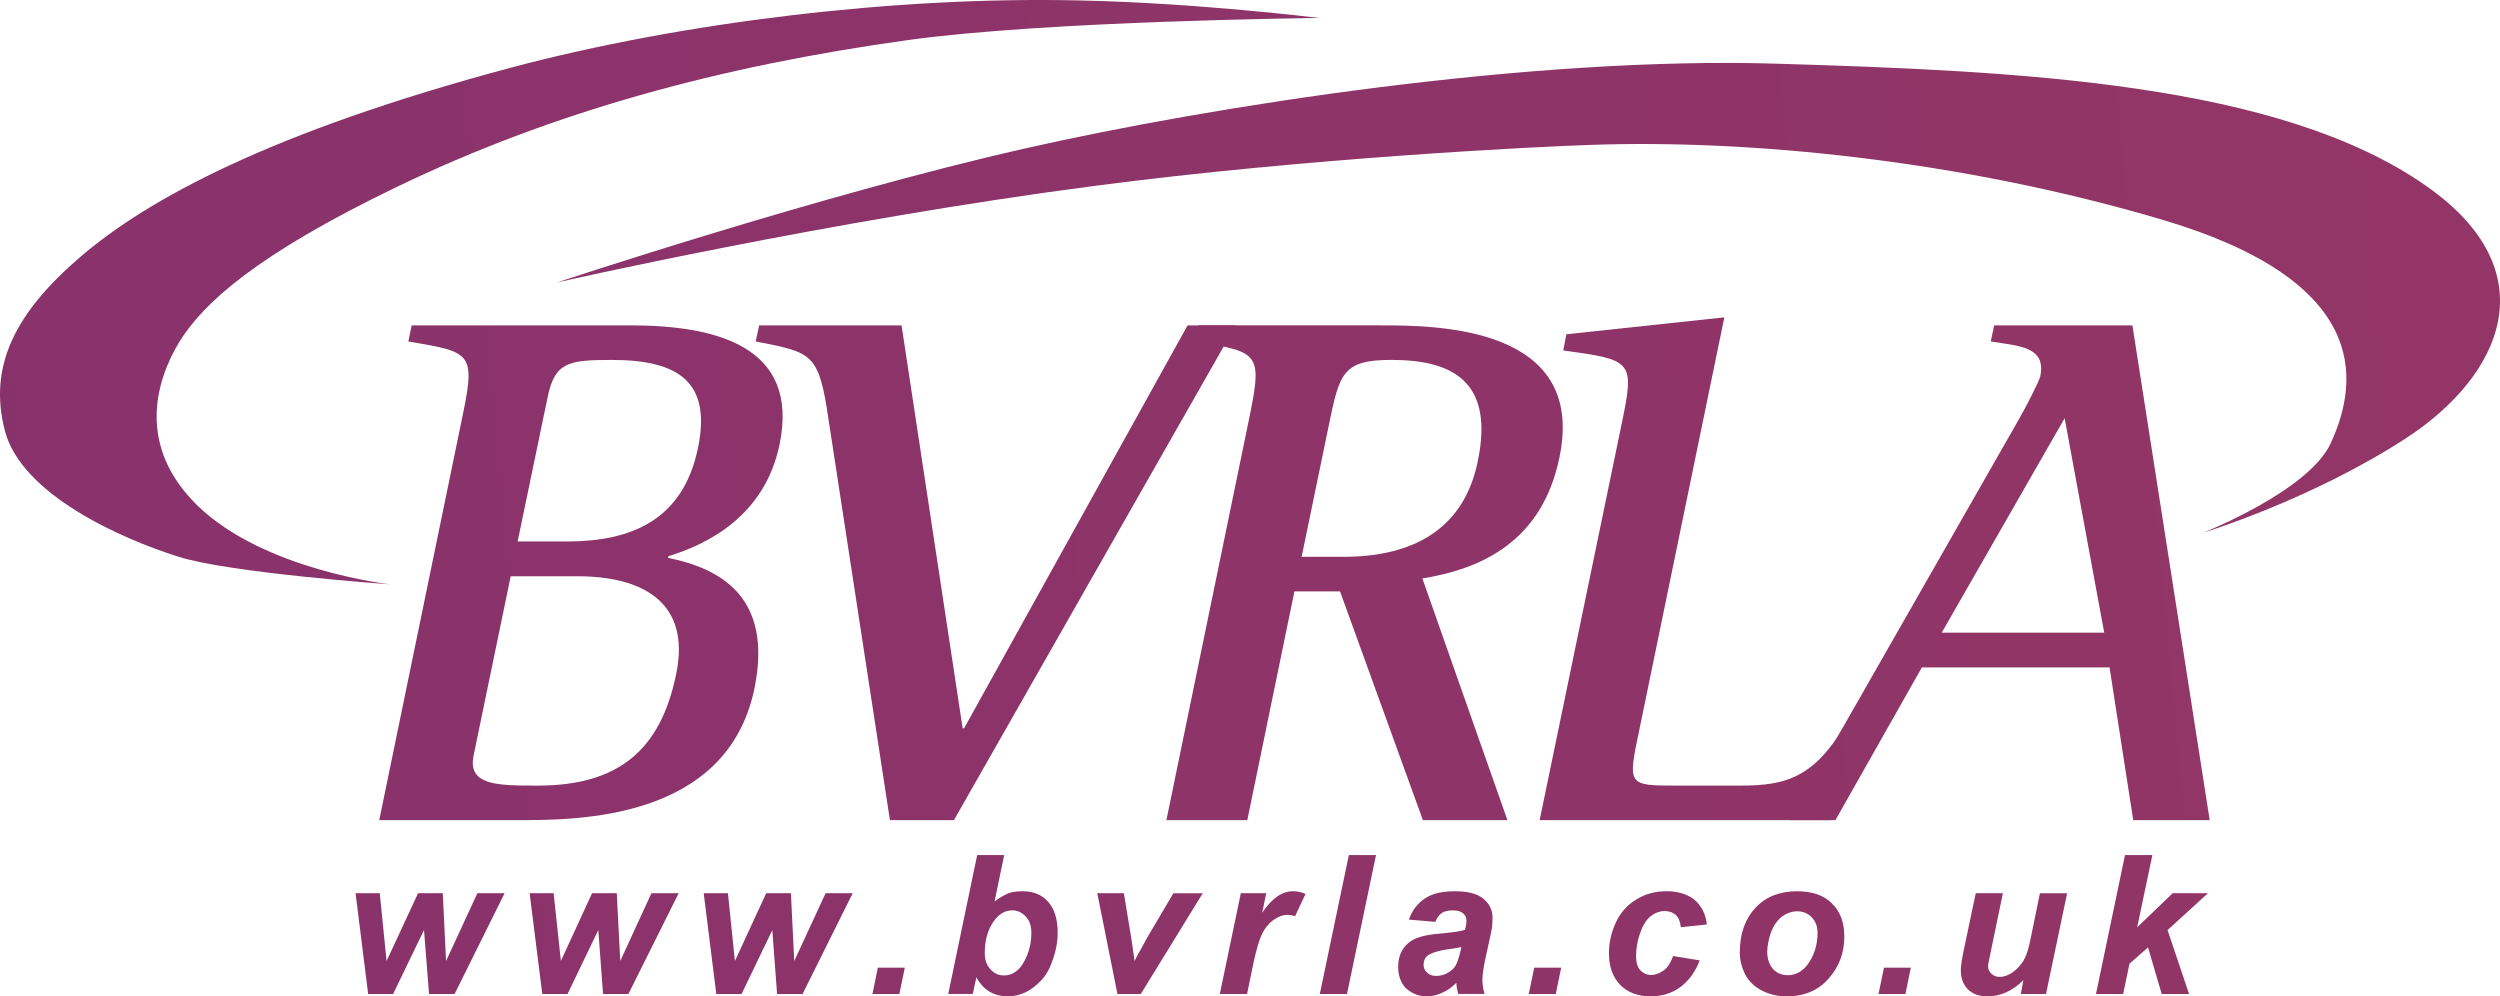 <?xml version="1.0" encoding="utf-8"?>
<!-- Generator: Adobe Illustrator 25.2.2, SVG Export Plug-In . SVG Version: 6.00 Build 0)  -->
<svg version="1.1" xmlns="http://www.w3.org/2000/svg" xmlns:xlink="http://www.w3.org/1999/xlink" x="0px" y="0px"
	 viewBox="0 0 132.527 52.817" style="enable-background:new 0 0 132.527 52.817;" xml:space="preserve">
<style type="text/css">
	.st0{fill:url(#SVGID_1_);}
	.st1{fill:url(#SVGID_2_);}
	.st2{fill:url(#SVGID_3_);}
	.st3{fill:url(#SVGID_4_);}
	.st4{fill:url(#SVGID_5_);}
	.st5{fill:url(#SVGID_6_);}
	.st6{fill:url(#SVGID_7_);}
	.st7{fill:url(#SVGID_8_);}
	.st8{fill:url(#SVGID_9_);}
	.st9{fill:url(#SVGID_10_);}
	.st10{fill:url(#SVGID_11_);}
	.st11{fill:url(#SVGID_12_);}
	.st12{fill:url(#SVGID_13_);}
	.st13{fill:url(#SVGID_14_);}
	.st14{fill:url(#SVGID_15_);}
	.st15{fill:url(#SVGID_16_);}
	.st16{fill:url(#SVGID_17_);}
	.st17{fill:url(#SVGID_18_);}
	.st18{fill:url(#SVGID_19_);}
	.st19{fill:url(#SVGID_20_);}
	.st20{fill:url(#SVGID_21_);}
	.st21{fill:url(#SVGID_22_);}
</style>
<g>
	<g>
		<linearGradient id="SVGID_1_" gradientUnits="userSpaceOnUse" x1="1196.984" y1="-79.191" x2="-41.518" y2="36.64">
			<stop  offset="0" style="stop-color:#EB660C"/>
			<stop  offset="0.428" style="stop-color:#BE4352"/>
			<stop  offset="1" style="stop-color:#85316D"/>
		</linearGradient>
		<path class="st0" d="M27.073,30.548h3.542c3.42,0,6.031,1.357,5.227,5.198c-0.82,3.99-3.035,5.899-7.32,5.899
			c-2.146,0-3.747,0-3.416-1.598L27.073,30.548 M29.019,21.109c0.38-1.896,1.067-2.029,3.413-2.029c3.55,0,5.292,1.172,4.568,4.669
			c-0.799,3.867-3.593,4.955-6.951,4.955H27.44L29.019,21.109z M20.104,43.476h7.336c3.196,0,11.099,0,12.551-6.968
			c1.021-4.958-1.929-6.393-4.567-6.932l0.003-0.091c2.044-0.62,5.115-2.111,5.9-5.932c1.081-5.253-3.461-6.305-7.929-6.305H21.823
			l-0.177,0.854c3.497,0.588,3.581,0.588,2.773,4.439L20.104,43.476z"/>
		<linearGradient id="SVGID_2_" gradientUnits="userSpaceOnUse" x1="1197.156" y1="-77.355" x2="-41.346" y2="38.476">
			<stop  offset="0" style="stop-color:#EB660C"/>
			<stop  offset="0.428" style="stop-color:#BE4352"/>
			<stop  offset="1" style="stop-color:#85316D"/>
		</linearGradient>
		<path class="st1" d="M47.176,43.476h3.392l14.938-26.228h-2.552L51.106,38.609h-0.075l-3.239-21.361h-7.547l-0.185,0.854
			c3.003,0.588,3.343,0.588,3.862,4.14L47.176,43.476"/>
		<linearGradient id="SVGID_3_" gradientUnits="userSpaceOnUse" x1="1197.384" y1="-74.915" x2="-41.118" y2="40.916">
			<stop  offset="0" style="stop-color:#EB660C"/>
			<stop  offset="0.428" style="stop-color:#BE4352"/>
			<stop  offset="1" style="stop-color:#85316D"/>
		</linearGradient>
		<path class="st2" d="M70.433,22.586c0.575-2.799,0.729-3.507,3.331-3.507c3.275,0,5.45,1.172,4.573,5.38
			c-0.891,4.374-4.588,5.059-7.114,5.059h-2.223L70.433,22.586 M61.832,43.476h4.289l2.498-12.127h2.417l4.393,12.127h4.48
			l-4.508-12.812c3.178-0.513,6.364-1.987,7.27-6.435c1.448-6.981-6.617-6.981-9.533-6.981h-9.596l-0.175,0.854
			c3.508,0.588,3.576,0.588,2.779,4.439L61.832,43.476z"/>
		<linearGradient id="SVGID_4_" gradientUnits="userSpaceOnUse" x1="1197.559" y1="-73.043" x2="-40.943" y2="42.789">
			<stop  offset="0" style="stop-color:#EB660C"/>
			<stop  offset="0.428" style="stop-color:#BE4352"/>
			<stop  offset="1" style="stop-color:#85316D"/>
		</linearGradient>
		<path class="st3" d="M81.618,43.476H96.98l1.742-5.643l-0.531-0.101c-1.841,3.536-3.492,3.913-5.943,3.913h-3.343
			c-2.624,0-2.624,0-2.011-2.919l4.515-21.903l-8.373,0.896l-0.167,0.86c3.672,0.5,3.788,0.549,3.11,3.828L81.618,43.476"/>
		<linearGradient id="SVGID_5_" gradientUnits="userSpaceOnUse" x1="1197.729" y1="-71.234" x2="-40.774" y2="44.597">
			<stop  offset="0" style="stop-color:#EB660C"/>
			<stop  offset="0.428" style="stop-color:#BE4352"/>
			<stop  offset="1" style="stop-color:#85316D"/>
		</linearGradient>
		<path class="st4" d="M109.448,22.168l2.098,11.37h-8.614L109.448,22.168 M94.886,43.476h2.411l4.584-8.098h9.948l1.255,8.098
			h4.054l-4.097-26.228h-7.328l-0.182,0.854c1.511,0.244,2.942,0.266,2.627,1.841c-0.058,0.266-0.761,1.633-1.143,2.299
			L94.886,43.476z"/>
		<linearGradient id="SVGID_6_" gradientUnits="userSpaceOnUse" x1="1196.29" y1="-86.618" x2="-42.213" y2="29.213">
			<stop  offset="0" style="stop-color:#EB660C"/>
			<stop  offset="0.428" style="stop-color:#BE4352"/>
			<stop  offset="1" style="stop-color:#85316D"/>
		</linearGradient>
		<path class="st5" d="M29.533,14.973c0,0,13.952-4.643,24.762-7.094c10.024-2.273,26.922-4.903,39.89-4.503
			c12.968,0.387,26.627,1.023,34.411,6.468c6.534,4.549,4.024,10.065-1.013,13.36c-5.039,3.289-10.8,5.039-10.8,5.039
			s5.609-2.211,6.771-4.75c1.623-3.507,1.864-8.614-8.818-11.812c-10.838-3.227-22.105-4.286-30.321-4.003
			c-3.003,0.094-15.15,0.705-26.311,2.166C43.922,11.687,29.533,14.973,29.533,14.973"/>
		<linearGradient id="SVGID_7_" gradientUnits="userSpaceOnUse" x1="1195.691" y1="-93.024" x2="-42.812" y2="22.808">
			<stop  offset="0" style="stop-color:#EB660C"/>
			<stop  offset="0.428" style="stop-color:#BE4352"/>
			<stop  offset="1" style="stop-color:#85316D"/>
		</linearGradient>
		<path class="st6" d="M20.677,30.976c0,0-8.559-0.607-11.231-1.468c-3.018-0.951-8.317-3.292-9.19-6.685
			c-0.878-3.383,0.513-6.224,4.036-9.234c3.534-3.016,10.021-6.585,22.762-9.994C36.094,1.186,47.46-0.203,57.23,0.024
			c6.159,0.123,12.705,0.929,12.705,0.929S55.598,1.096,48.197,2.115C38.138,3.505,29.27,5.937,21.035,9.908
			c-7.453,3.591-10.271,6.169-11.536,8.227c-1.242,2.058-2.269,5.497,0.967,8.663C13.987,30.233,20.677,30.976,20.677,30.976"/>
		<linearGradient id="SVGID_8_" gradientUnits="userSpaceOnUse" x1="1198.771" y1="-60.087" x2="-39.731" y2="55.745">
			<stop  offset="0" style="stop-color:#EB660C"/>
			<stop  offset="0.428" style="stop-color:#BE4352"/>
			<stop  offset="1" style="stop-color:#85316D"/>
		</linearGradient>
		<polygon class="st7" points="24.099,52.691 22.743,52.691 22.477,49.304 20.839,52.691 19.516,52.691 18.849,47.35 20.131,47.35
			20.492,50.944 22.162,47.35 23.472,47.35 23.646,50.944 25.305,47.35 26.75,47.35 		"/>
		<linearGradient id="SVGID_9_" gradientUnits="userSpaceOnUse" x1="1198.851" y1="-59.232" x2="-39.651" y2="56.599">
			<stop  offset="0" style="stop-color:#EB660C"/>
			<stop  offset="0.428" style="stop-color:#BE4352"/>
			<stop  offset="1" style="stop-color:#85316D"/>
		</linearGradient>
		<polygon class="st8" points="33.313,52.691 31.969,52.691 31.716,49.304 30.086,52.691 28.747,52.691 28.075,47.35 29.349,47.35
			29.732,50.944 31.385,47.35 32.695,47.35 32.88,50.944 34.533,47.35 35.976,47.35 		"/>
		<linearGradient id="SVGID_10_" gradientUnits="userSpaceOnUse" x1="1198.931" y1="-58.376" x2="-39.572" y2="57.455">
			<stop  offset="0" style="stop-color:#EB660C"/>
			<stop  offset="0.428" style="stop-color:#BE4352"/>
			<stop  offset="1" style="stop-color:#85316D"/>
		</linearGradient>
		<polygon class="st9" points="42.546,52.691 41.193,52.691 40.942,49.304 39.312,52.691 37.971,52.691 37.304,47.35 38.588,47.35
			38.958,50.944 40.617,47.35 41.927,47.35 42.104,50.944 43.766,47.35 45.202,47.35 		"/>
		<linearGradient id="SVGID_11_" gradientUnits="userSpaceOnUse" x1="1199.176" y1="-55.753" x2="-39.326" y2="60.078">
			<stop  offset="0" style="stop-color:#EB660C"/>
			<stop  offset="0.428" style="stop-color:#BE4352"/>
			<stop  offset="1" style="stop-color:#85316D"/>
		</linearGradient>
		<polygon class="st10" points="46.536,51.298 47.965,51.298 47.676,52.691 46.249,52.691 		"/>
		<linearGradient id="SVGID_12_" gradientUnits="userSpaceOnUse" x1="1198.954" y1="-58.134" x2="-39.549" y2="57.697">
			<stop  offset="0" style="stop-color:#EB660C"/>
			<stop  offset="0.428" style="stop-color:#BE4352"/>
			<stop  offset="1" style="stop-color:#85316D"/>
		</linearGradient>
		<path class="st11" d="M50.267,52.691l1.534-7.364h1.433l-0.511,2.458c0.26-0.198,0.511-0.334,0.742-0.435
			c0.226-0.078,0.468-0.104,0.752-0.104c0.557,0,1.011,0.182,1.341,0.555c0.339,0.37,0.51,0.929,0.51,1.633
			c0,0.49-0.088,0.964-0.249,1.415c-0.152,0.464-0.35,0.838-0.626,1.12c-0.268,0.286-0.539,0.493-0.842,0.639
			c-0.286,0.137-0.597,0.208-0.909,0.208c-0.773,0-1.326-0.341-1.683-1.013l-0.193,0.886H50.267z M52.202,50.532
			c0,0.341,0.1,0.636,0.305,0.854c0.206,0.224,0.437,0.324,0.719,0.324c0.238,0,0.464-0.078,0.679-0.25
			c0.212-0.169,0.398-0.458,0.547-0.831c0.151-0.38,0.222-0.773,0.222-1.156c0-0.373-0.089-0.679-0.296-0.883
			c-0.194-0.214-0.443-0.331-0.705-0.331c-0.367,0-0.674,0.163-0.935,0.497C52.379,49.217,52.202,49.808,52.202,50.532"/>
		<linearGradient id="SVGID_13_" gradientUnits="userSpaceOnUse" x1="1199.099" y1="-56.578" x2="-39.403" y2="59.254">
			<stop  offset="0" style="stop-color:#EB660C"/>
			<stop  offset="0.428" style="stop-color:#BE4352"/>
			<stop  offset="1" style="stop-color:#85316D"/>
		</linearGradient>
		<path class="st12" d="M60.476,52.691h-1.24l-1.068-5.341h1.409l0.386,2.338c0.089,0.62,0.163,1.052,0.177,1.257
			c0.031-0.055,0.136-0.283,0.357-0.659c0.199-0.377,0.328-0.597,0.377-0.688l1.33-2.247h1.553L60.476,52.691z"/>
		<linearGradient id="SVGID_14_" gradientUnits="userSpaceOnUse" x1="1199.157" y1="-55.964" x2="-39.346" y2="59.867">
			<stop  offset="0" style="stop-color:#EB660C"/>
			<stop  offset="0.428" style="stop-color:#BE4352"/>
			<stop  offset="1" style="stop-color:#85316D"/>
		</linearGradient>
		<path class="st13" d="M65.777,47.35h1.346l-0.214,1.039c0.506-0.763,1.049-1.143,1.627-1.143c0.206,0,0.433,0.032,0.67,0.143
			l-0.552,1.179c-0.135-0.046-0.266-0.068-0.411-0.068c-0.248,0-0.497,0.091-0.757,0.283c-0.25,0.185-0.448,0.435-0.592,0.743
			c-0.151,0.315-0.294,0.822-0.438,1.477l-0.349,1.689h-1.443L65.777,47.35z"/>
		<linearGradient id="SVGID_15_" gradientUnits="userSpaceOnUse" x1="1199.111" y1="-56.455" x2="-39.392" y2="59.376">
			<stop  offset="0" style="stop-color:#EB660C"/>
			<stop  offset="0.428" style="stop-color:#BE4352"/>
			<stop  offset="1" style="stop-color:#85316D"/>
		</linearGradient>
		<polygon class="st14" points="69.965,52.691 71.504,45.327 72.944,45.327 71.405,52.691 		"/>
		<linearGradient id="SVGID_16_" gradientUnits="userSpaceOnUse" x1="1199.255" y1="-54.917" x2="-39.248" y2="60.914">
			<stop  offset="0" style="stop-color:#EB660C"/>
			<stop  offset="0.428" style="stop-color:#BE4352"/>
			<stop  offset="1" style="stop-color:#85316D"/>
		</linearGradient>
		<path class="st15" d="M76.089,48.869l-1.402-0.12c0.161-0.471,0.443-0.844,0.841-1.117c0.404-0.273,0.93-0.386,1.593-0.386
			c0.684,0,1.193,0.123,1.516,0.399c0.333,0.279,0.485,0.613,0.485,1.01c0,0.156-0.018,0.324-0.026,0.51
			c-0.036,0.192-0.133,0.659-0.308,1.438c-0.14,0.62-0.206,1.072-0.206,1.328c0,0.227,0.034,0.481,0.114,0.76h-1.388
			c-0.068-0.205-0.099-0.4-0.105-0.591c-0.219,0.217-0.458,0.399-0.737,0.52c-0.282,0.133-0.549,0.198-0.818,0.198
			c-0.448,0-0.807-0.156-1.113-0.422c-0.283-0.296-0.417-0.685-0.417-1.136c0-0.5,0.151-0.903,0.475-1.214
			c0.312-0.309,0.873-0.487,1.685-0.549c0.692-0.062,1.153-0.127,1.383-0.204c0.054-0.198,0.076-0.347,0.076-0.497
			s-0.047-0.273-0.177-0.373c-0.112-0.114-0.307-0.163-0.545-0.163c-0.265,0-0.471,0.049-0.619,0.163
			C76.257,48.538,76.157,48.691,76.089,48.869 M77.462,50.207c-0.086,0.016-0.211,0.042-0.342,0.062
			c-0.73,0.088-1.192,0.214-1.425,0.373c-0.156,0.127-0.231,0.302-0.231,0.494c0,0.179,0.063,0.318,0.187,0.419
			c0.114,0.12,0.278,0.179,0.472,0.179c0.216,0,0.419-0.046,0.61-0.156c0.195-0.107,0.341-0.24,0.433-0.396
			c0.096-0.179,0.177-0.422,0.262-0.783L77.462,50.207z"/>
		<linearGradient id="SVGID_17_" gradientUnits="userSpaceOnUse" x1="1199.478" y1="-52.527" x2="-39.025" y2="63.304">
			<stop  offset="0" style="stop-color:#EB660C"/>
			<stop  offset="0.428" style="stop-color:#BE4352"/>
			<stop  offset="1" style="stop-color:#85316D"/>
		</linearGradient>
		<polygon class="st16" points="81.331,51.298 82.759,51.298 82.473,52.691 81.04,52.691 		"/>
		<linearGradient id="SVGID_18_" gradientUnits="userSpaceOnUse" x1="1199.348" y1="-53.915" x2="-39.154" y2="61.916">
			<stop  offset="0" style="stop-color:#EB660C"/>
			<stop  offset="0.428" style="stop-color:#BE4352"/>
			<stop  offset="1" style="stop-color:#85316D"/>
		</linearGradient>
		<path class="st17" d="M88.691,50.681l1.411,0.23c-0.229,0.61-0.579,1.085-1.023,1.412c-0.455,0.334-0.979,0.493-1.573,0.493
			c-0.682,0-1.224-0.204-1.617-0.604c-0.401-0.422-0.597-0.974-0.597-1.679c0-0.591,0.13-1.113,0.365-1.633
			c0.242-0.519,0.607-0.935,1.089-1.221c0.487-0.299,1.011-0.435,1.596-0.435c0.635,0,1.131,0.166,1.501,0.467
			c0.372,0.337,0.589,0.776,0.636,1.295l-1.375,0.146c-0.036-0.286-0.12-0.51-0.27-0.653c-0.151-0.127-0.347-0.204-0.592-0.204
			c-0.271,0-0.534,0.107-0.771,0.299c-0.239,0.214-0.419,0.526-0.555,0.948c-0.132,0.399-0.187,0.802-0.187,1.149
			c0,0.308,0.068,0.565,0.222,0.74c0.156,0.163,0.346,0.253,0.583,0.253c0.222,0,0.443-0.091,0.671-0.247
			C88.42,51.272,88.581,51.002,88.691,50.681"/>
		<linearGradient id="SVGID_19_" gradientUnits="userSpaceOnUse" x1="1199.41" y1="-53.26" x2="-39.093" y2="62.572">
			<stop  offset="0" style="stop-color:#EB660C"/>
			<stop  offset="0.428" style="stop-color:#BE4352"/>
			<stop  offset="1" style="stop-color:#85316D"/>
		</linearGradient>
		<path class="st18" d="M92.228,50.483c0-0.997,0.283-1.779,0.849-2.38c0.55-0.581,1.284-0.857,2.188-0.857
			c0.789,0,1.403,0.204,1.835,0.636c0.453,0.425,0.669,1.019,0.669,1.763c0,0.844-0.265,1.594-0.826,2.221
			c-0.546,0.633-1.289,0.951-2.216,0.951c-0.51,0-0.942-0.107-1.33-0.308c-0.391-0.201-0.677-0.474-0.883-0.847
			C92.333,51.292,92.228,50.912,92.228,50.483 M96.35,49.441c0-0.334-0.109-0.61-0.312-0.815c-0.201-0.204-0.448-0.318-0.761-0.318
			c-0.312,0-0.584,0.114-0.826,0.289c-0.242,0.198-0.44,0.477-0.575,0.844c-0.125,0.367-0.193,0.714-0.193,1.003
			c0,0.39,0.106,0.692,0.305,0.922c0.211,0.224,0.48,0.331,0.779,0.331c0.404,0,0.732-0.175,1.013-0.51
			C96.156,50.7,96.35,50.123,96.35,49.441"/>
		<linearGradient id="SVGID_20_" gradientUnits="userSpaceOnUse" x1="1199.639" y1="-50.808" x2="-38.864" y2="65.023">
			<stop  offset="0" style="stop-color:#EB660C"/>
			<stop  offset="0.428" style="stop-color:#BE4352"/>
			<stop  offset="1" style="stop-color:#85316D"/>
		</linearGradient>
		<polygon class="st19" points="99.87,51.298 101.295,51.298 101.008,52.691 99.582,52.691 		"/>
		<linearGradient id="SVGID_21_" gradientUnits="userSpaceOnUse" x1="1199.509" y1="-52.194" x2="-38.993" y2="63.637">
			<stop  offset="0" style="stop-color:#EB660C"/>
			<stop  offset="0.428" style="stop-color:#BE4352"/>
			<stop  offset="1" style="stop-color:#85316D"/>
		</linearGradient>
		<path class="st20" d="M104.737,47.35h1.437l-0.659,3.182c-0.073,0.37-0.128,0.591-0.128,0.679c0,0.163,0.067,0.292,0.169,0.4
			c0.133,0.123,0.276,0.175,0.439,0.175c0.136,0,0.258-0.026,0.381-0.075c0.122-0.049,0.252-0.113,0.383-0.221
			c0.138-0.104,0.247-0.211,0.347-0.347c0.11-0.117,0.211-0.286,0.294-0.5c0.07-0.153,0.138-0.393,0.214-0.734l0.524-2.558h1.442
			l-1.12,5.341h-1.336l0.138-0.734c-0.575,0.572-1.216,0.86-1.906,0.86c-0.442,0-0.788-0.126-1.037-0.37
			c-0.249-0.266-0.375-0.584-0.375-1.013c0-0.195,0.047-0.562,0.164-1.107L104.737,47.35z"/>
		<linearGradient id="SVGID_22_" gradientUnits="userSpaceOnUse" x1="1199.483" y1="-52.479" x2="-39.02" y2="63.353">
			<stop  offset="0" style="stop-color:#EB660C"/>
			<stop  offset="0.428" style="stop-color:#BE4352"/>
			<stop  offset="1" style="stop-color:#85316D"/>
		</linearGradient>
		<polygon class="st21" points="111.11,52.691 112.648,45.327 114.099,45.327 113.294,49.155 115.175,47.35 117.046,47.35
			114.904,49.304 116.044,52.691 114.593,52.691 113.869,50.223 112.885,51.087 112.55,52.691 		"/>
	</g>
</g>
</svg>
